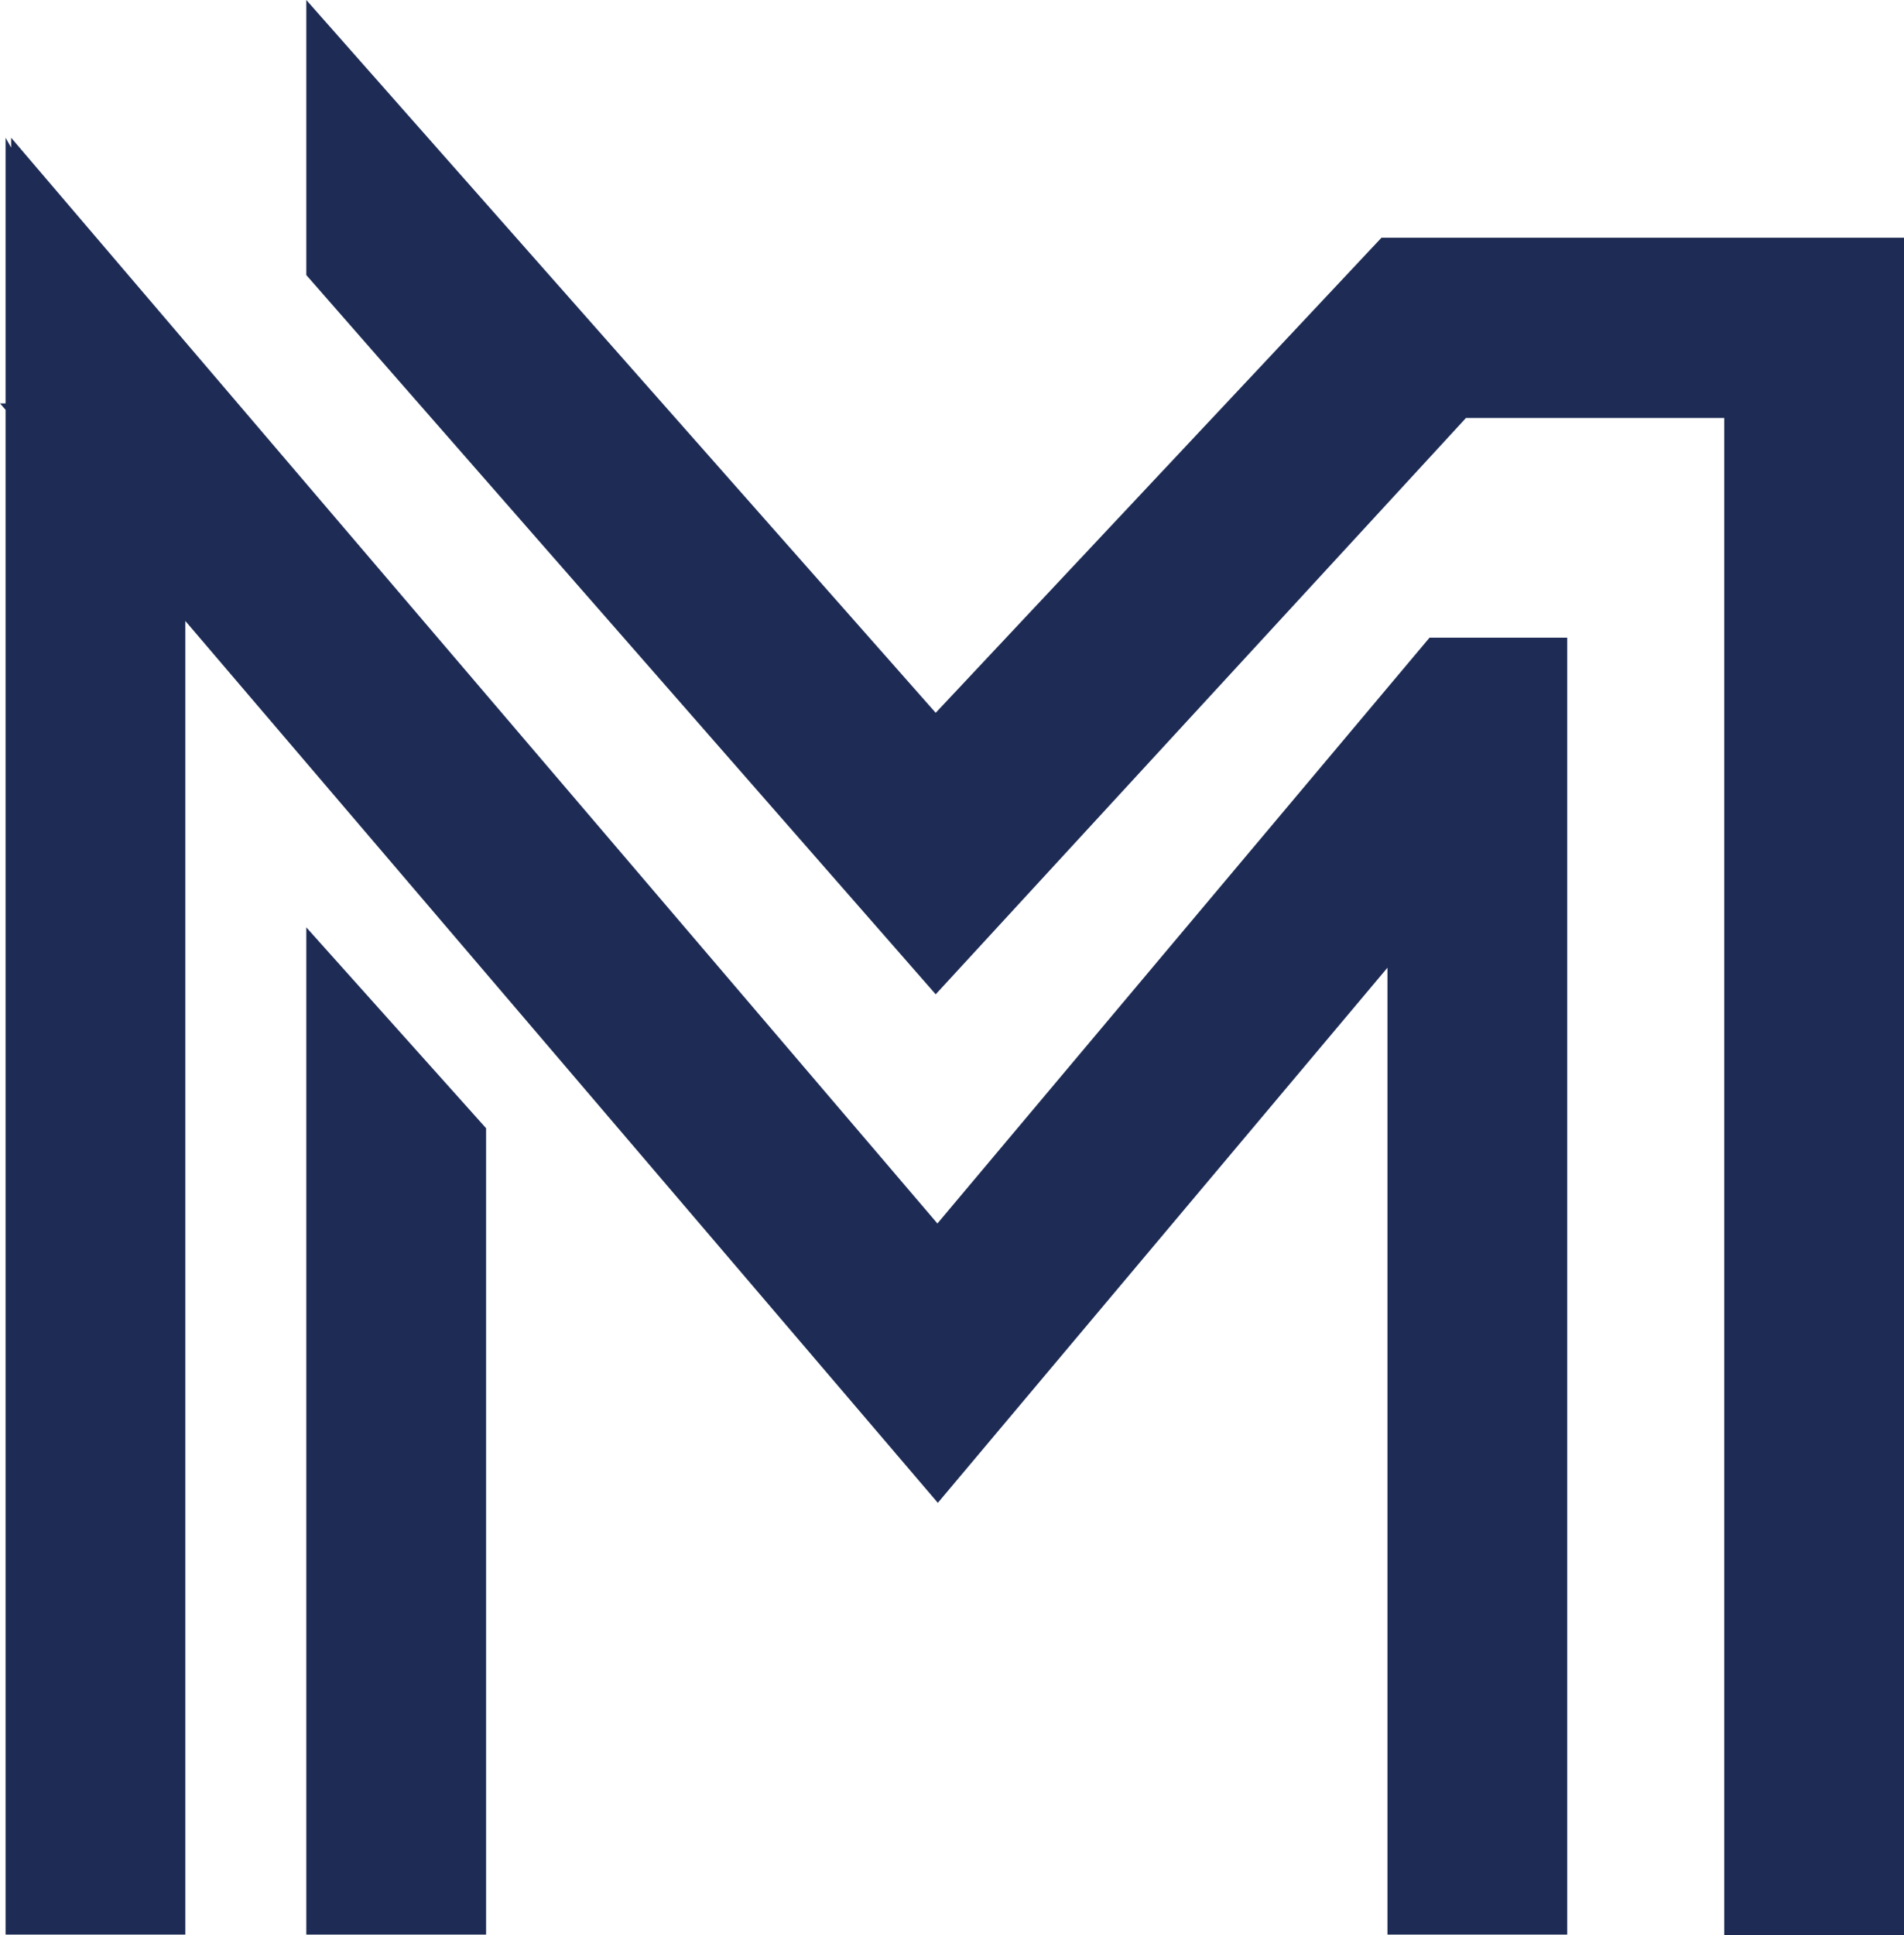<?xml version="1.0" encoding="UTF-8" standalone="no"?><svg xmlns="http://www.w3.org/2000/svg" xmlns:xlink="http://www.w3.org/1999/xlink" fill="#1e2c55" height="450.9" preserveAspectRatio="xMidYMid meet" version="1" viewBox="0.0 0.0 443.8 450.9" width="443.8" zoomAndPan="magnify"><g id="change1_1"><path d="M443.8,450.9h-41.9V97.4h-60.2L218.1,231.7L71.4,64.1V0l146.7,166.1L322,55.4h121.8V450.9z M365.3,148.6h-32.1L218.5,285.1 L2.6,32.1v2.3l-1.3-2.3V94H0l1.3,1.5v355.3h41.9V144.7l175.4,205.5l104.8-124.7v225.3h41.9V148.6z M113.3,262.9l-41.9-46.8v234.7 h41.9V262.9z"/></g></svg>